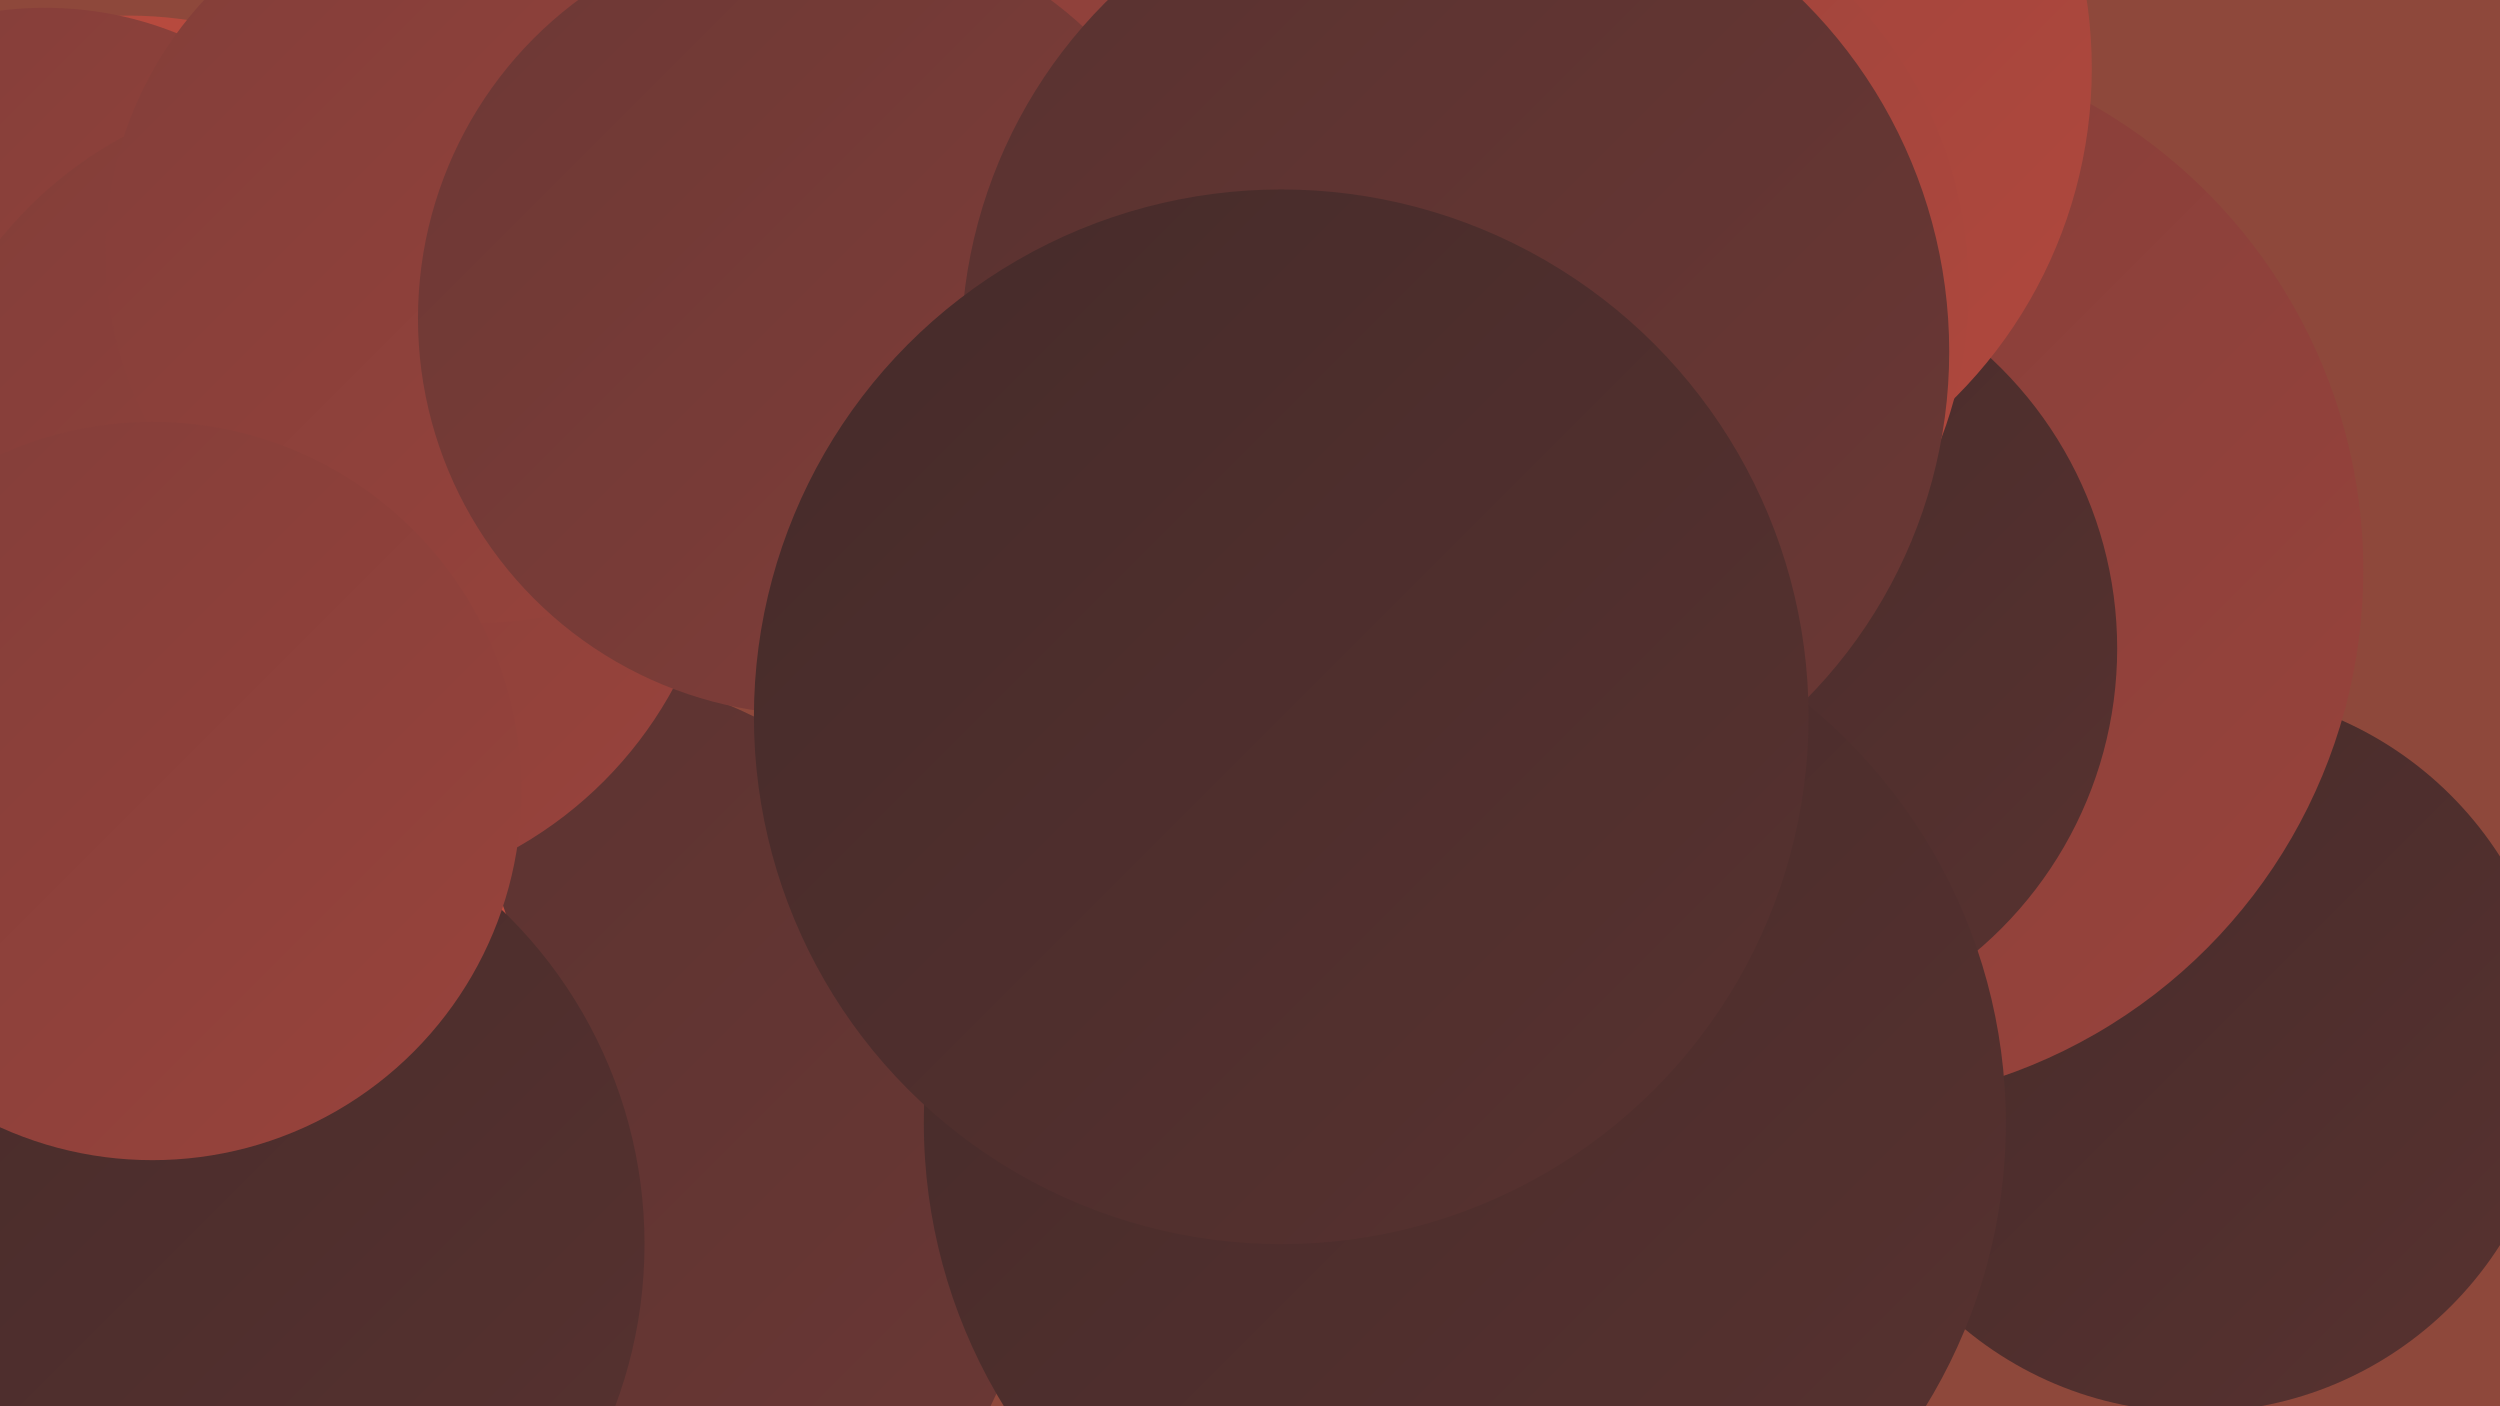 <?xml version="1.0" encoding="UTF-8"?><svg width="1280" height="720" xmlns="http://www.w3.org/2000/svg"><defs><linearGradient id="grad0" x1="0%" y1="0%" x2="100%" y2="100%"><stop offset="0%" style="stop-color:#452b2a;stop-opacity:1" /><stop offset="100%" style="stop-color:#583230;stop-opacity:1" /></linearGradient><linearGradient id="grad1" x1="0%" y1="0%" x2="100%" y2="100%"><stop offset="0%" style="stop-color:#583230;stop-opacity:1" /><stop offset="100%" style="stop-color:#6c3835;stop-opacity:1" /></linearGradient><linearGradient id="grad2" x1="0%" y1="0%" x2="100%" y2="100%"><stop offset="0%" style="stop-color:#6c3835;stop-opacity:1" /><stop offset="100%" style="stop-color:#823e39;stop-opacity:1" /></linearGradient><linearGradient id="grad3" x1="0%" y1="0%" x2="100%" y2="100%"><stop offset="0%" style="stop-color:#823e39;stop-opacity:1" /><stop offset="100%" style="stop-color:#99433c;stop-opacity:1" /></linearGradient><linearGradient id="grad4" x1="0%" y1="0%" x2="100%" y2="100%"><stop offset="0%" style="stop-color:#99433c;stop-opacity:1" /><stop offset="100%" style="stop-color:#b1483d;stop-opacity:1" /></linearGradient><linearGradient id="grad5" x1="0%" y1="0%" x2="100%" y2="100%"><stop offset="0%" style="stop-color:#b1483d;stop-opacity:1" /><stop offset="100%" style="stop-color:#c65042;stop-opacity:1" /></linearGradient><linearGradient id="grad6" x1="0%" y1="0%" x2="100%" y2="100%"><stop offset="0%" style="stop-color:#c65042;stop-opacity:1" /><stop offset="100%" style="stop-color:#452b2a;stop-opacity:1" /></linearGradient></defs><rect width="1280" height="720" fill="#8e483b" /><circle cx="66" cy="211" r="203" fill="url(#grad5)" /><circle cx="533" cy="98" r="251" fill="url(#grad6)" /><circle cx="6" cy="505" r="254" fill="url(#grad6)" /><circle cx="23" cy="185" r="181" fill="url(#grad3)" /><circle cx="376" cy="86" r="220" fill="url(#grad3)" /><circle cx="270" cy="604" r="264" fill="url(#grad1)" /><circle cx="1124" cy="538" r="185" fill="url(#grad0)" /><circle cx="162" cy="253" r="208" fill="url(#grad3)" /><circle cx="936" cy="292" r="274" fill="url(#grad3)" /><circle cx="36" cy="542" r="235" fill="url(#grad5)" /><circle cx="881" cy="332" r="203" fill="url(#grad0)" /><circle cx="750" cy="575" r="277" fill="url(#grad0)" /><circle cx="833" cy="35" r="238" fill="url(#grad4)" /><circle cx="93" cy="637" r="237" fill="url(#grad0)" /><circle cx="244" cy="129" r="190" fill="url(#grad3)" /><circle cx="793" cy="148" r="215" fill="url(#grad4)" /><circle cx="417" cy="163" r="203" fill="url(#grad2)" /><circle cx="745" cy="180" r="253" fill="url(#grad1)" /><circle cx="78" cy="405" r="189" fill="url(#grad3)" /><circle cx="656" cy="367" r="270" fill="url(#grad0)" /></svg>